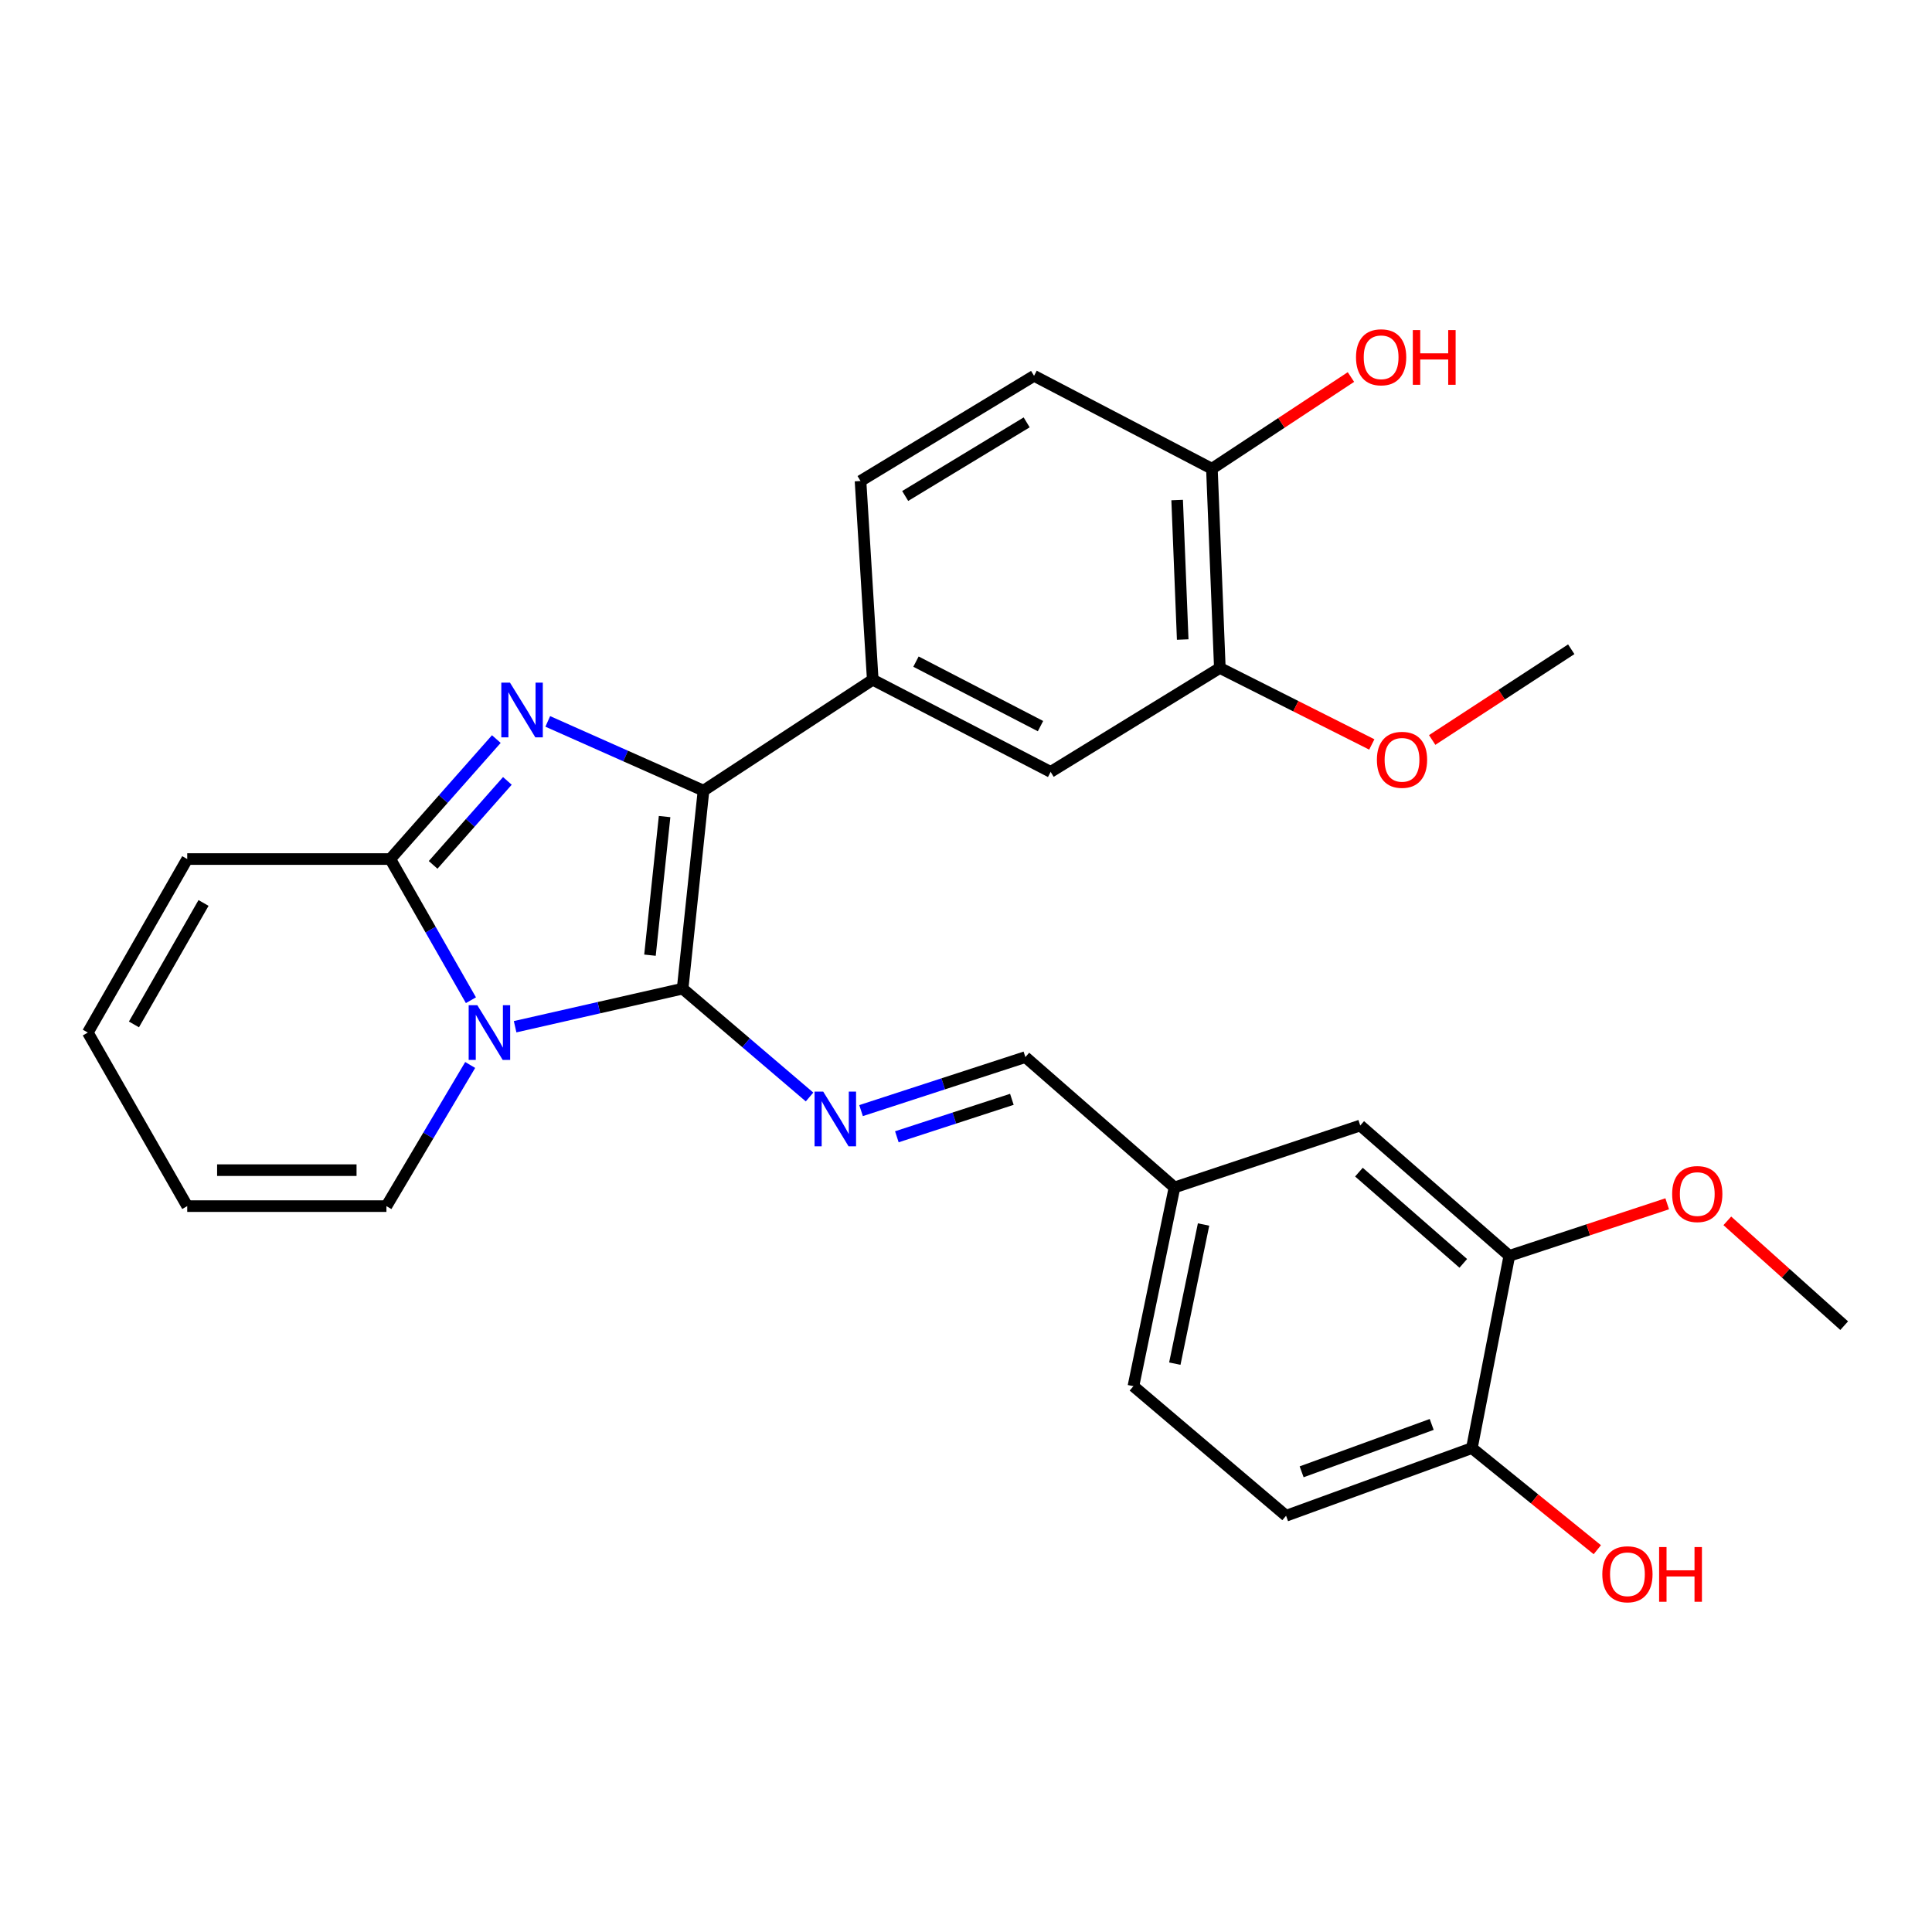 <?xml version='1.0' encoding='iso-8859-1'?>
<svg version='1.1' baseProfile='full'
              xmlns='http://www.w3.org/2000/svg'
                      xmlns:rdkit='http://www.rdkit.org/xml'
                      xmlns:xlink='http://www.w3.org/1999/xlink'
                  xml:space='preserve'
width='1000px' height='1000px' viewBox='0 0 1000 1000'>
<!-- END OF HEADER -->
<rect style='opacity:1.0;fill:#FFFFFF;stroke:none' width='1000' height='1000' x='0' y='0'> </rect>
<path class='bond-0' d='M 353.323,511.727 L 309.974,521.579' style='fill:none;fill-rule:evenodd;stroke:#000000;stroke-width:6px;stroke-linecap:butt;stroke-linejoin:miter;stroke-opacity:1' />
<path class='bond-0' d='M 309.974,521.579 L 266.624,531.431' style='fill:none;fill-rule:evenodd;stroke:#0000FF;stroke-width:6px;stroke-linecap:butt;stroke-linejoin:miter;stroke-opacity:1' />
<path class='bond-2' d='M 353.323,511.727 L 364.133,409.232' style='fill:none;fill-rule:evenodd;stroke:#000000;stroke-width:6px;stroke-linecap:butt;stroke-linejoin:miter;stroke-opacity:1' />
<path class='bond-2' d='M 336.427,494.4 L 343.994,422.653' style='fill:none;fill-rule:evenodd;stroke:#000000;stroke-width:6px;stroke-linecap:butt;stroke-linejoin:miter;stroke-opacity:1' />
<path class='bond-4' d='M 353.323,511.727 L 386.171,539.764' style='fill:none;fill-rule:evenodd;stroke:#000000;stroke-width:6px;stroke-linecap:butt;stroke-linejoin:miter;stroke-opacity:1' />
<path class='bond-4' d='M 386.171,539.764 L 419.018,567.801' style='fill:none;fill-rule:evenodd;stroke:#0000FF;stroke-width:6px;stroke-linecap:butt;stroke-linejoin:miter;stroke-opacity:1' />
<path class='bond-3' d='M 243.752,517.709 L 222.876,481.175' style='fill:none;fill-rule:evenodd;stroke:#0000FF;stroke-width:6px;stroke-linecap:butt;stroke-linejoin:miter;stroke-opacity:1' />
<path class='bond-3' d='M 222.876,481.175 L 202.001,444.642' style='fill:none;fill-rule:evenodd;stroke:#000000;stroke-width:6px;stroke-linecap:butt;stroke-linejoin:miter;stroke-opacity:1' />
<path class='bond-7' d='M 243.369,551.226 L 221.692,587.757' style='fill:none;fill-rule:evenodd;stroke:#0000FF;stroke-width:6px;stroke-linecap:butt;stroke-linejoin:miter;stroke-opacity:1' />
<path class='bond-7' d='M 221.692,587.757 L 200.014,624.288' style='fill:none;fill-rule:evenodd;stroke:#000000;stroke-width:6px;stroke-linecap:butt;stroke-linejoin:miter;stroke-opacity:1' />
<path class='bond-1' d='M 283.523,373.398 L 323.828,391.315' style='fill:none;fill-rule:evenodd;stroke:#0000FF;stroke-width:6px;stroke-linecap:butt;stroke-linejoin:miter;stroke-opacity:1' />
<path class='bond-1' d='M 323.828,391.315 L 364.133,409.232' style='fill:none;fill-rule:evenodd;stroke:#000000;stroke-width:6px;stroke-linecap:butt;stroke-linejoin:miter;stroke-opacity:1' />
<path class='bond-28' d='M 256.899,382.542 L 229.45,413.592' style='fill:none;fill-rule:evenodd;stroke:#0000FF;stroke-width:6px;stroke-linecap:butt;stroke-linejoin:miter;stroke-opacity:1' />
<path class='bond-28' d='M 229.45,413.592 L 202.001,444.642' style='fill:none;fill-rule:evenodd;stroke:#000000;stroke-width:6px;stroke-linecap:butt;stroke-linejoin:miter;stroke-opacity:1' />
<path class='bond-28' d='M 262.615,404.19 L 243.4,425.925' style='fill:none;fill-rule:evenodd;stroke:#0000FF;stroke-width:6px;stroke-linecap:butt;stroke-linejoin:miter;stroke-opacity:1' />
<path class='bond-28' d='M 243.4,425.925 L 224.186,447.66' style='fill:none;fill-rule:evenodd;stroke:#000000;stroke-width:6px;stroke-linecap:butt;stroke-linejoin:miter;stroke-opacity:1' />
<path class='bond-5' d='M 364.133,409.232 L 451.732,351.83' style='fill:none;fill-rule:evenodd;stroke:#000000;stroke-width:6px;stroke-linecap:butt;stroke-linejoin:miter;stroke-opacity:1' />
<path class='bond-10' d='M 202.001,444.642 L 96.909,444.642' style='fill:none;fill-rule:evenodd;stroke:#000000;stroke-width:6px;stroke-linecap:butt;stroke-linejoin:miter;stroke-opacity:1' />
<path class='bond-11' d='M 445.683,574.845 L 488.208,560.996' style='fill:none;fill-rule:evenodd;stroke:#0000FF;stroke-width:6px;stroke-linecap:butt;stroke-linejoin:miter;stroke-opacity:1' />
<path class='bond-11' d='M 488.208,560.996 L 530.734,547.148' style='fill:none;fill-rule:evenodd;stroke:#000000;stroke-width:6px;stroke-linecap:butt;stroke-linejoin:miter;stroke-opacity:1' />
<path class='bond-11' d='M 464.206,588.396 L 493.974,578.702' style='fill:none;fill-rule:evenodd;stroke:#0000FF;stroke-width:6px;stroke-linecap:butt;stroke-linejoin:miter;stroke-opacity:1' />
<path class='bond-11' d='M 493.974,578.702 L 523.742,569.008' style='fill:none;fill-rule:evenodd;stroke:#000000;stroke-width:6px;stroke-linecap:butt;stroke-linejoin:miter;stroke-opacity:1' />
<path class='bond-6' d='M 451.732,351.83 L 543.81,399.529' style='fill:none;fill-rule:evenodd;stroke:#000000;stroke-width:6px;stroke-linecap:butt;stroke-linejoin:miter;stroke-opacity:1' />
<path class='bond-6' d='M 474.108,342.451 L 538.563,375.84' style='fill:none;fill-rule:evenodd;stroke:#000000;stroke-width:6px;stroke-linecap:butt;stroke-linejoin:miter;stroke-opacity:1' />
<path class='bond-14' d='M 451.732,351.83 L 445.401,248.962' style='fill:none;fill-rule:evenodd;stroke:#000000;stroke-width:6px;stroke-linecap:butt;stroke-linejoin:miter;stroke-opacity:1' />
<path class='bond-8' d='M 543.81,399.529 L 631.388,345.737' style='fill:none;fill-rule:evenodd;stroke:#000000;stroke-width:6px;stroke-linecap:butt;stroke-linejoin:miter;stroke-opacity:1' />
<path class='bond-16' d='M 200.014,624.288 L 96.909,624.288' style='fill:none;fill-rule:evenodd;stroke:#000000;stroke-width:6px;stroke-linecap:butt;stroke-linejoin:miter;stroke-opacity:1' />
<path class='bond-16' d='M 184.549,605.668 L 112.375,605.668' style='fill:none;fill-rule:evenodd;stroke:#000000;stroke-width:6px;stroke-linecap:butt;stroke-linejoin:miter;stroke-opacity:1' />
<path class='bond-22' d='M 631.388,345.737 L 670.714,365.531' style='fill:none;fill-rule:evenodd;stroke:#000000;stroke-width:6px;stroke-linecap:butt;stroke-linejoin:miter;stroke-opacity:1' />
<path class='bond-22' d='M 670.714,365.531 L 710.041,385.326' style='fill:none;fill-rule:evenodd;stroke:#FF0000;stroke-width:6px;stroke-linecap:butt;stroke-linejoin:miter;stroke-opacity:1' />
<path class='bond-30' d='M 631.388,345.737 L 627.281,242.61' style='fill:none;fill-rule:evenodd;stroke:#000000;stroke-width:6px;stroke-linecap:butt;stroke-linejoin:miter;stroke-opacity:1' />
<path class='bond-30' d='M 612.166,331.009 L 609.291,258.82' style='fill:none;fill-rule:evenodd;stroke:#000000;stroke-width:6px;stroke-linecap:butt;stroke-linejoin:miter;stroke-opacity:1' />
<path class='bond-9' d='M 781.22,650.015 L 704.059,582.557' style='fill:none;fill-rule:evenodd;stroke:#000000;stroke-width:6px;stroke-linecap:butt;stroke-linejoin:miter;stroke-opacity:1' />
<path class='bond-9' d='M 757.39,653.915 L 703.378,606.695' style='fill:none;fill-rule:evenodd;stroke:#000000;stroke-width:6px;stroke-linecap:butt;stroke-linejoin:miter;stroke-opacity:1' />
<path class='bond-23' d='M 781.22,650.015 L 822.081,636.55' style='fill:none;fill-rule:evenodd;stroke:#000000;stroke-width:6px;stroke-linecap:butt;stroke-linejoin:miter;stroke-opacity:1' />
<path class='bond-23' d='M 822.081,636.55 L 862.941,623.085' style='fill:none;fill-rule:evenodd;stroke:#FF0000;stroke-width:6px;stroke-linecap:butt;stroke-linejoin:miter;stroke-opacity:1' />
<path class='bond-31' d='M 781.22,650.015 L 761.845,749.531' style='fill:none;fill-rule:evenodd;stroke:#000000;stroke-width:6px;stroke-linecap:butt;stroke-linejoin:miter;stroke-opacity:1' />
<path class='bond-29' d='M 96.909,444.642 L 45.455,534.455' style='fill:none;fill-rule:evenodd;stroke:#000000;stroke-width:6px;stroke-linecap:butt;stroke-linejoin:miter;stroke-opacity:1' />
<path class='bond-29' d='M 105.348,467.37 L 69.329,530.239' style='fill:none;fill-rule:evenodd;stroke:#000000;stroke-width:6px;stroke-linecap:butt;stroke-linejoin:miter;stroke-opacity:1' />
<path class='bond-20' d='M 530.734,547.148 L 607.916,614.605' style='fill:none;fill-rule:evenodd;stroke:#000000;stroke-width:6px;stroke-linecap:butt;stroke-linejoin:miter;stroke-opacity:1' />
<path class='bond-12' d='M 627.281,242.61 L 535.224,194.528' style='fill:none;fill-rule:evenodd;stroke:#000000;stroke-width:6px;stroke-linecap:butt;stroke-linejoin:miter;stroke-opacity:1' />
<path class='bond-25' d='M 627.281,242.61 L 663.264,218.88' style='fill:none;fill-rule:evenodd;stroke:#000000;stroke-width:6px;stroke-linecap:butt;stroke-linejoin:miter;stroke-opacity:1' />
<path class='bond-25' d='M 663.264,218.88 L 699.246,195.149' style='fill:none;fill-rule:evenodd;stroke:#FF0000;stroke-width:6px;stroke-linecap:butt;stroke-linejoin:miter;stroke-opacity:1' />
<path class='bond-13' d='M 761.845,749.531 L 665.67,784.558' style='fill:none;fill-rule:evenodd;stroke:#000000;stroke-width:6px;stroke-linecap:butt;stroke-linejoin:miter;stroke-opacity:1' />
<path class='bond-13' d='M 741.046,737.289 L 673.724,761.808' style='fill:none;fill-rule:evenodd;stroke:#000000;stroke-width:6px;stroke-linecap:butt;stroke-linejoin:miter;stroke-opacity:1' />
<path class='bond-24' d='M 761.845,749.531 L 794.306,775.828' style='fill:none;fill-rule:evenodd;stroke:#000000;stroke-width:6px;stroke-linecap:butt;stroke-linejoin:miter;stroke-opacity:1' />
<path class='bond-24' d='M 794.306,775.828 L 826.767,802.125' style='fill:none;fill-rule:evenodd;stroke:#FF0000;stroke-width:6px;stroke-linecap:butt;stroke-linejoin:miter;stroke-opacity:1' />
<path class='bond-18' d='M 445.401,248.962 L 535.224,194.528' style='fill:none;fill-rule:evenodd;stroke:#000000;stroke-width:6px;stroke-linecap:butt;stroke-linejoin:miter;stroke-opacity:1' />
<path class='bond-18' d='M 468.525,256.722 L 531.401,218.618' style='fill:none;fill-rule:evenodd;stroke:#000000;stroke-width:6px;stroke-linecap:butt;stroke-linejoin:miter;stroke-opacity:1' />
<path class='bond-15' d='M 704.059,582.557 L 607.916,614.605' style='fill:none;fill-rule:evenodd;stroke:#000000;stroke-width:6px;stroke-linecap:butt;stroke-linejoin:miter;stroke-opacity:1' />
<path class='bond-17' d='M 96.909,624.288 L 45.455,534.455' style='fill:none;fill-rule:evenodd;stroke:#000000;stroke-width:6px;stroke-linecap:butt;stroke-linejoin:miter;stroke-opacity:1' />
<path class='bond-19' d='M 665.67,784.558 L 586.657,717.483' style='fill:none;fill-rule:evenodd;stroke:#000000;stroke-width:6px;stroke-linecap:butt;stroke-linejoin:miter;stroke-opacity:1' />
<path class='bond-21' d='M 607.916,614.605 L 586.657,717.483' style='fill:none;fill-rule:evenodd;stroke:#000000;stroke-width:6px;stroke-linecap:butt;stroke-linejoin:miter;stroke-opacity:1' />
<path class='bond-21' d='M 622.962,633.805 L 608.081,705.82' style='fill:none;fill-rule:evenodd;stroke:#000000;stroke-width:6px;stroke-linecap:butt;stroke-linejoin:miter;stroke-opacity:1' />
<path class='bond-27' d='M 741.294,383.012 L 777.286,359.533' style='fill:none;fill-rule:evenodd;stroke:#FF0000;stroke-width:6px;stroke-linecap:butt;stroke-linejoin:miter;stroke-opacity:1' />
<path class='bond-27' d='M 777.286,359.533 L 813.278,336.054' style='fill:none;fill-rule:evenodd;stroke:#000000;stroke-width:6px;stroke-linecap:butt;stroke-linejoin:miter;stroke-opacity:1' />
<path class='bond-26' d='M 894.055,631.907 L 924.3,659.033' style='fill:none;fill-rule:evenodd;stroke:#FF0000;stroke-width:6px;stroke-linecap:butt;stroke-linejoin:miter;stroke-opacity:1' />
<path class='bond-26' d='M 924.3,659.033 L 954.545,686.159' style='fill:none;fill-rule:evenodd;stroke:#000000;stroke-width:6px;stroke-linecap:butt;stroke-linejoin:miter;stroke-opacity:1' />
<path  class='atom-1' d='M 247.061 520.295
L 256.341 535.295
Q 257.261 536.775, 258.741 539.455
Q 260.221 542.135, 260.301 542.295
L 260.301 520.295
L 264.061 520.295
L 264.061 548.615
L 260.181 548.615
L 250.221 532.215
Q 249.061 530.295, 247.821 528.095
Q 246.621 525.895, 246.261 525.215
L 246.261 548.615
L 242.581 548.615
L 242.581 520.295
L 247.061 520.295
' fill='#0000FF'/>
<path  class='atom-2' d='M 263.954 353.321
L 273.234 368.321
Q 274.154 369.801, 275.634 372.481
Q 277.114 375.161, 277.194 375.321
L 277.194 353.321
L 280.954 353.321
L 280.954 381.641
L 277.074 381.641
L 267.114 365.241
Q 265.954 363.321, 264.714 361.121
Q 263.514 358.921, 263.154 358.241
L 263.154 381.641
L 259.474 381.641
L 259.474 353.321
L 263.954 353.321
' fill='#0000FF'/>
<path  class='atom-5' d='M 426.096 565.025
L 435.376 580.025
Q 436.296 581.505, 437.776 584.185
Q 439.256 586.865, 439.336 587.025
L 439.336 565.025
L 443.096 565.025
L 443.096 593.345
L 439.216 593.345
L 429.256 576.945
Q 428.096 575.025, 426.856 572.825
Q 425.656 570.625, 425.296 569.945
L 425.296 593.345
L 421.616 593.345
L 421.616 565.025
L 426.096 565.025
' fill='#0000FF'/>
<path  class='atom-23' d='M 712.68 393.278
Q 712.68 386.478, 716.04 382.678
Q 719.4 378.878, 725.68 378.878
Q 731.96 378.878, 735.32 382.678
Q 738.68 386.478, 738.68 393.278
Q 738.68 400.158, 735.28 404.078
Q 731.88 407.958, 725.68 407.958
Q 719.44 407.958, 716.04 404.078
Q 712.68 400.198, 712.68 393.278
M 725.68 404.758
Q 730 404.758, 732.32 401.878
Q 734.68 398.958, 734.68 393.278
Q 734.68 387.718, 732.32 384.918
Q 730 382.078, 725.68 382.078
Q 721.36 382.078, 719 384.878
Q 716.68 387.678, 716.68 393.278
Q 716.68 398.998, 719 401.878
Q 721.36 404.758, 725.68 404.758
' fill='#FF0000'/>
<path  class='atom-24' d='M 865.502 618.037
Q 865.502 611.237, 868.862 607.437
Q 872.222 603.637, 878.502 603.637
Q 884.782 603.637, 888.142 607.437
Q 891.502 611.237, 891.502 618.037
Q 891.502 624.917, 888.102 628.837
Q 884.702 632.717, 878.502 632.717
Q 872.262 632.717, 868.862 628.837
Q 865.502 624.957, 865.502 618.037
M 878.502 629.517
Q 882.822 629.517, 885.142 626.637
Q 887.502 623.717, 887.502 618.037
Q 887.502 612.477, 885.142 609.677
Q 882.822 606.837, 878.502 606.837
Q 874.182 606.837, 871.822 609.637
Q 869.502 612.437, 869.502 618.037
Q 869.502 623.757, 871.822 626.637
Q 874.182 629.517, 878.502 629.517
' fill='#FF0000'/>
<path  class='atom-25' d='M 829.357 814.834
Q 829.357 808.034, 832.717 804.234
Q 836.077 800.434, 842.357 800.434
Q 848.637 800.434, 851.997 804.234
Q 855.357 808.034, 855.357 814.834
Q 855.357 821.714, 851.957 825.634
Q 848.557 829.514, 842.357 829.514
Q 836.117 829.514, 832.717 825.634
Q 829.357 821.754, 829.357 814.834
M 842.357 826.314
Q 846.677 826.314, 848.997 823.434
Q 851.357 820.514, 851.357 814.834
Q 851.357 809.274, 848.997 806.474
Q 846.677 803.634, 842.357 803.634
Q 838.037 803.634, 835.677 806.434
Q 833.357 809.234, 833.357 814.834
Q 833.357 820.554, 835.677 823.434
Q 838.037 826.314, 842.357 826.314
' fill='#FF0000'/>
<path  class='atom-25' d='M 858.757 800.754
L 862.597 800.754
L 862.597 812.794
L 877.077 812.794
L 877.077 800.754
L 880.917 800.754
L 880.917 829.074
L 877.077 829.074
L 877.077 815.994
L 862.597 815.994
L 862.597 829.074
L 858.757 829.074
L 858.757 800.754
' fill='#FF0000'/>
<path  class='atom-26' d='M 701.869 184.926
Q 701.869 178.126, 705.229 174.326
Q 708.589 170.526, 714.869 170.526
Q 721.149 170.526, 724.509 174.326
Q 727.869 178.126, 727.869 184.926
Q 727.869 191.806, 724.469 195.726
Q 721.069 199.606, 714.869 199.606
Q 708.629 199.606, 705.229 195.726
Q 701.869 191.846, 701.869 184.926
M 714.869 196.406
Q 719.189 196.406, 721.509 193.526
Q 723.869 190.606, 723.869 184.926
Q 723.869 179.366, 721.509 176.566
Q 719.189 173.726, 714.869 173.726
Q 710.549 173.726, 708.189 176.526
Q 705.869 179.326, 705.869 184.926
Q 705.869 190.646, 708.189 193.526
Q 710.549 196.406, 714.869 196.406
' fill='#FF0000'/>
<path  class='atom-26' d='M 731.269 170.846
L 735.109 170.846
L 735.109 182.886
L 749.589 182.886
L 749.589 170.846
L 753.429 170.846
L 753.429 199.166
L 749.589 199.166
L 749.589 186.086
L 735.109 186.086
L 735.109 199.166
L 731.269 199.166
L 731.269 170.846
' fill='#FF0000'/>
</svg>
